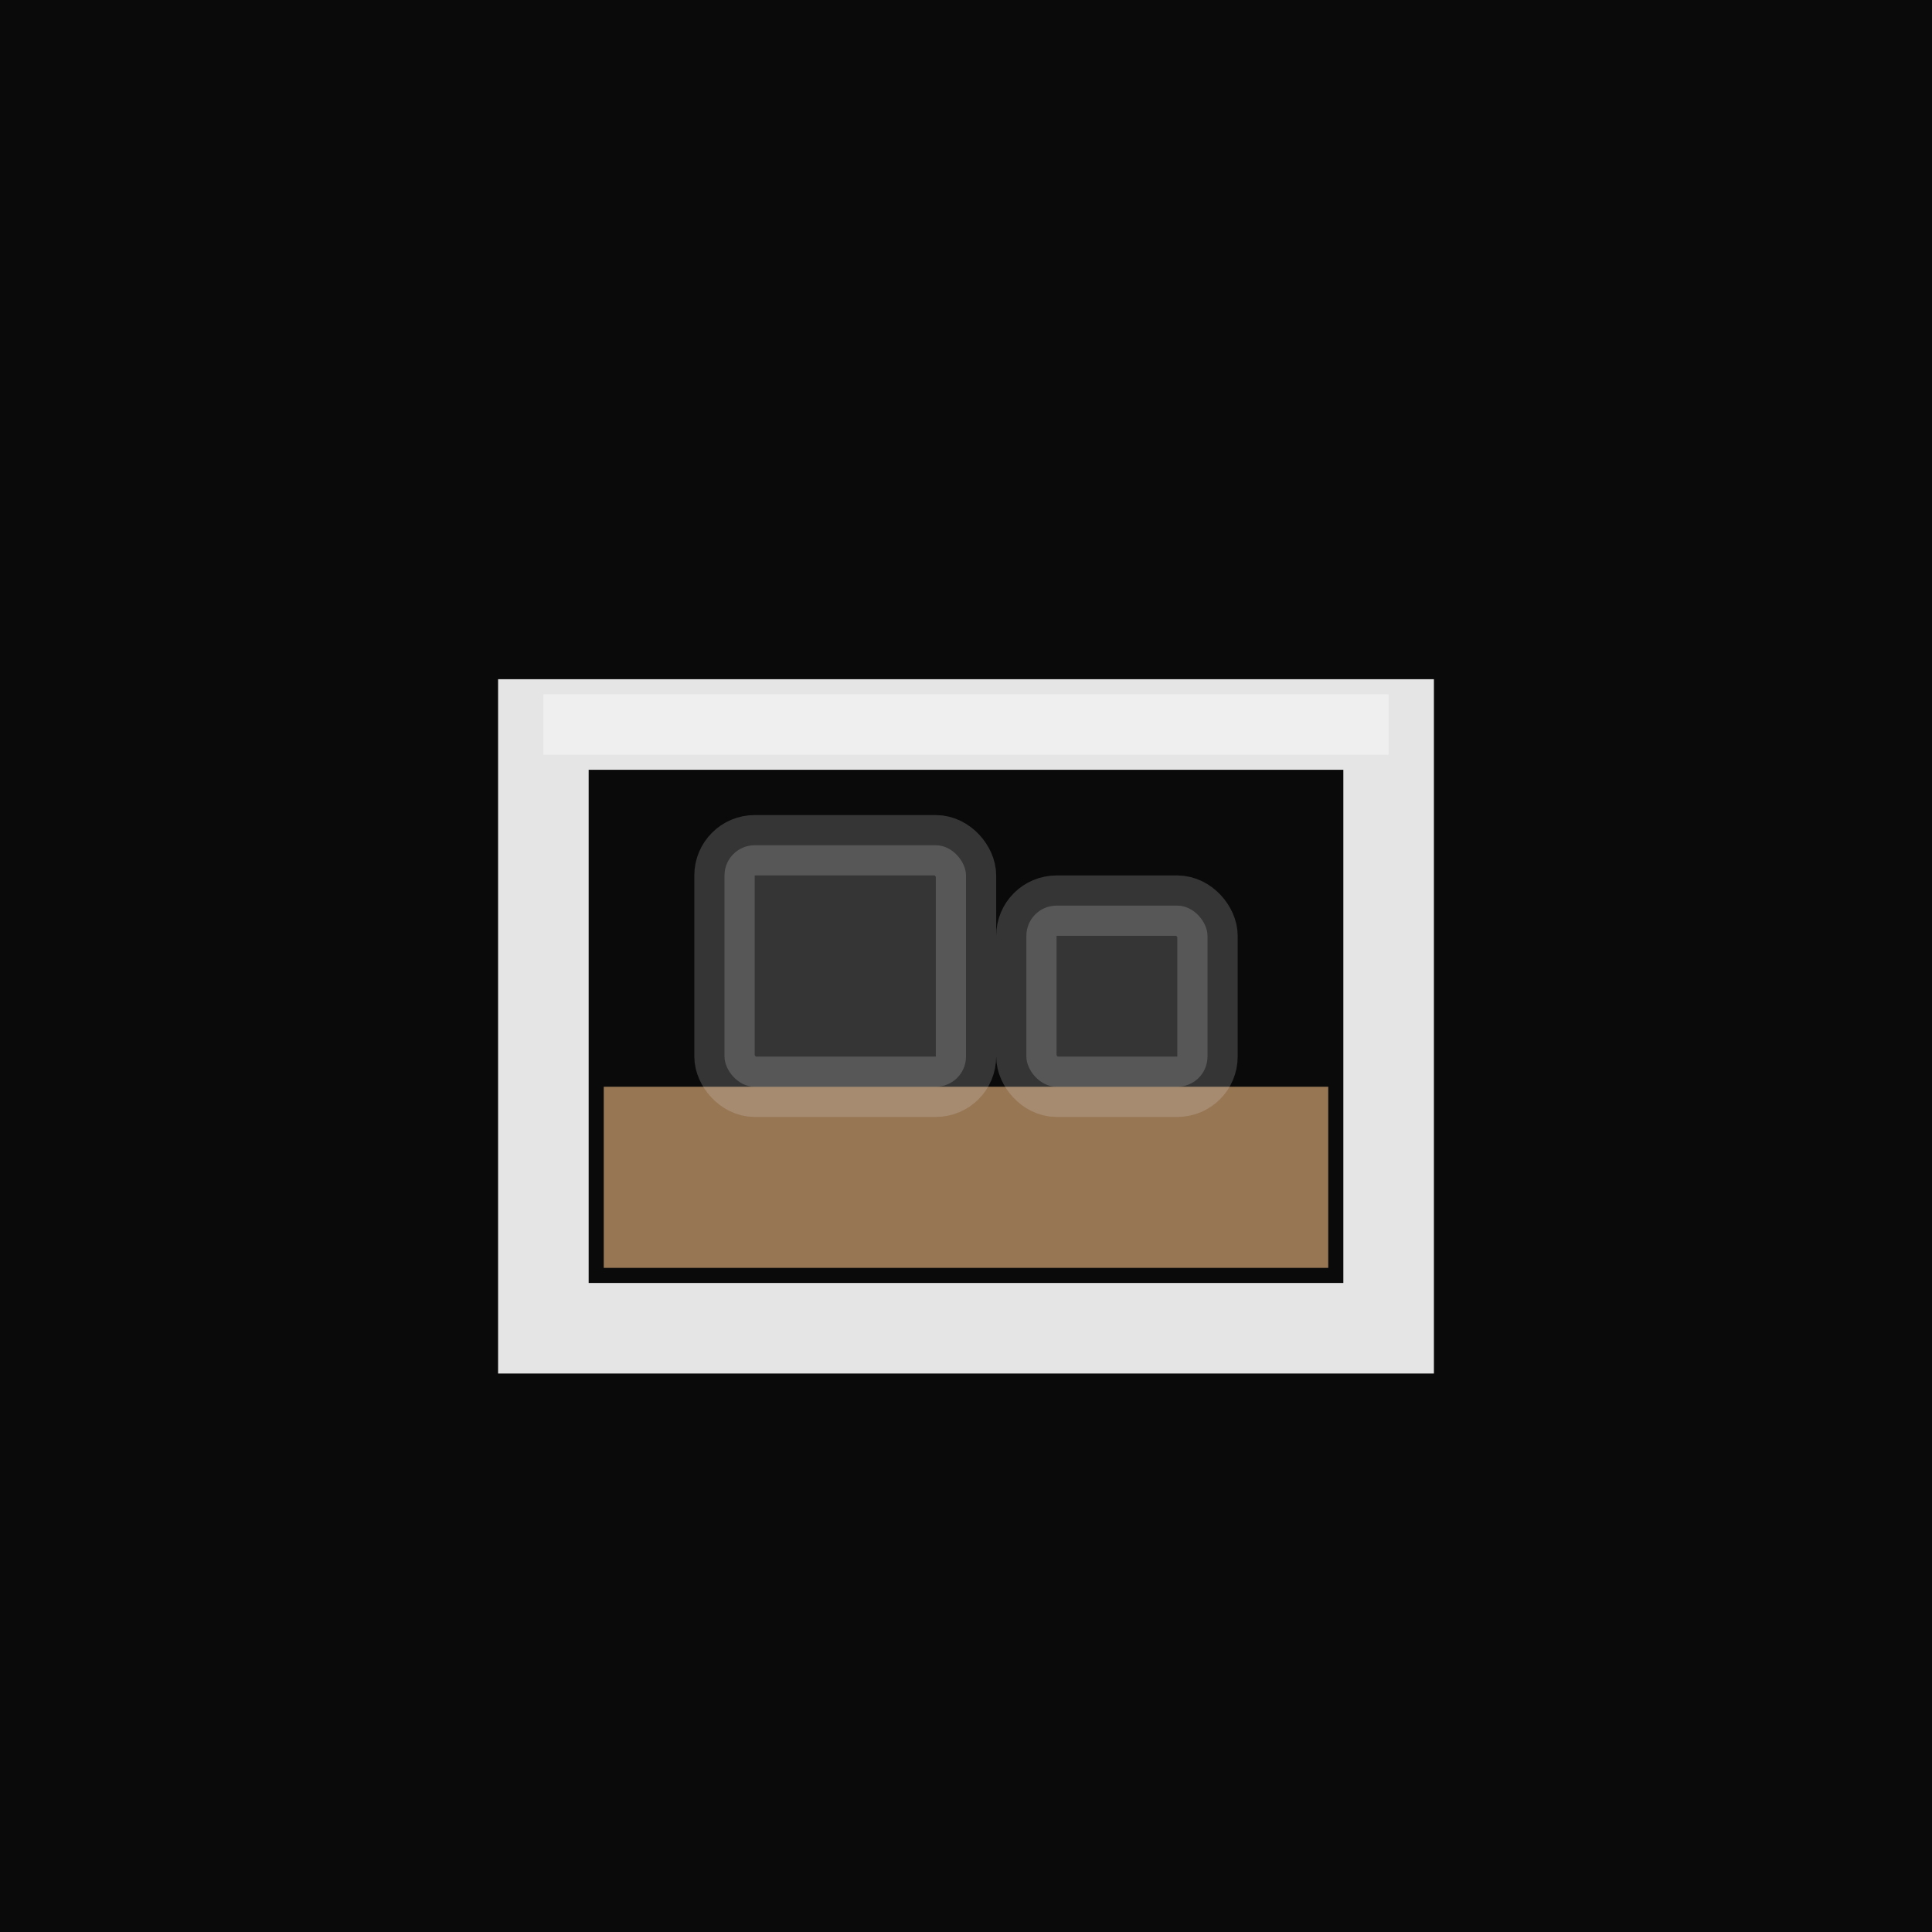 <svg xmlns="http://www.w3.org/2000/svg" viewBox="0 0 32 32" fill="none">
  <!-- Background -->
  <rect width="32" height="32" fill="#0a0a0a"/>
  
  <!-- Rocks glass outline -->
  <path d="M9 12 L9 22 L23 22 L23 12 Z" stroke="#e5e5e5" stroke-width="1.5" fill="none"/>
  
  <!-- Whiskey liquid -->
  <path d="M10 18 L22 18 L22 21 L10 21 Z" fill="#d4a574" opacity="0.7"/>
  
  <!-- Ice cubes -->
  <rect x="12" y="14" width="4" height="4" stroke="#e5e5e5" stroke-width="1" fill="#e5e5e5" opacity="0.2" rx="0.5"/>
  <rect x="17" y="15" width="3" height="3" stroke="#e5e5e5" stroke-width="1" fill="#e5e5e5" opacity="0.2" rx="0.5"/>
  
  <!-- Glass rim highlight -->
  <path d="M9 12 L23 12" stroke="#f5f5f5" stroke-width="1" opacity="0.6"/>
</svg>